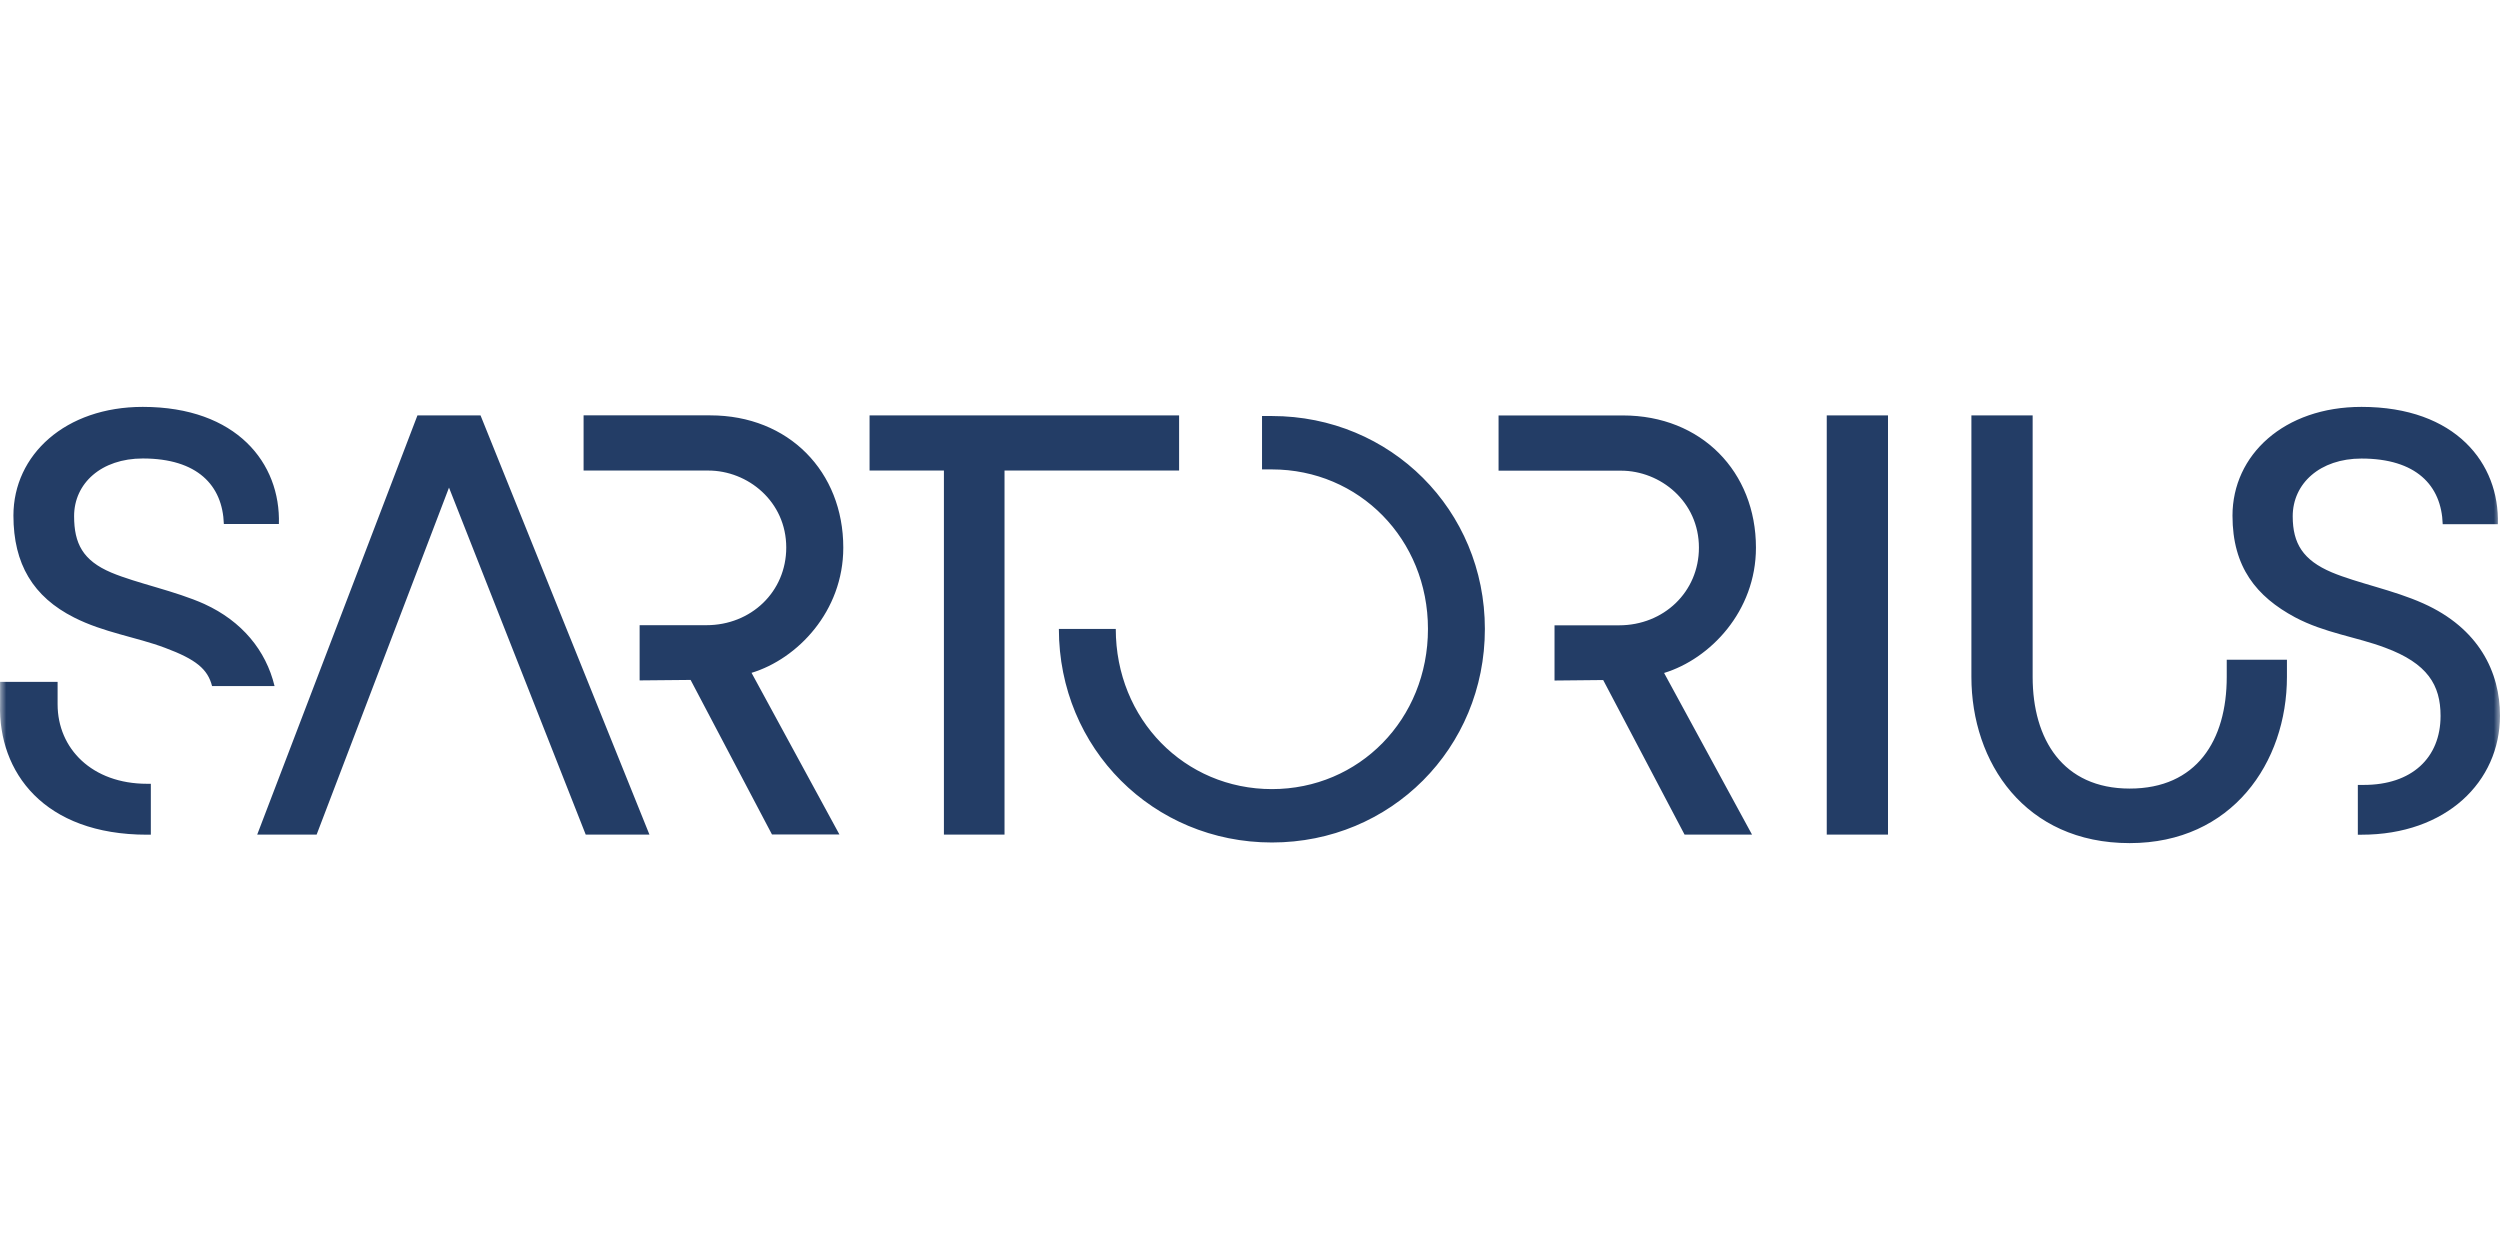 <svg width="200" height="100" viewBox="0 0 200 100" fill="none" xmlns="http://www.w3.org/2000/svg">
<mask id="mask0_1632_2283" style="mask-type:luminance" maskUnits="userSpaceOnUse" x="0" y="30" width="200" height="40">
<path d="M200 30.991H0V69.009H200V30.991Z" fill="white"/>
</mask>
<g mask="url(#mask0_1632_2283)">
<path d="M178.139 54.157C178.139 59.244 175.724 63.086 170.375 63.086C165.025 63.086 162.612 59.141 162.612 54.157V33.233H157.712V54.151C157.712 60.994 161.991 67.449 170.375 67.449C178.565 67.449 182.955 60.994 182.955 54.151V52.779H178.139V54.157ZM146.14 66.768H151.04V33.232H146.14V66.768ZM101.754 33.282H100.962V37.553H101.754C108.732 37.553 114.237 43.134 114.237 50.316C114.237 57.547 108.732 63.128 101.754 63.128C94.776 63.128 89.262 57.547 89.262 50.316H84.71C84.71 59.877 92.251 67.399 101.754 67.399C111.257 67.399 118.79 59.877 118.79 50.316C118.79 40.803 111.257 33.282 101.754 33.282ZM193.854 48.27C191.474 47.2 188.615 46.658 186.532 45.784C184.251 44.811 183.417 43.49 183.417 41.303C183.417 38.678 185.598 36.684 188.92 36.684C193.284 36.684 195.32 38.824 195.417 41.936H199.829C199.977 37.073 196.457 32.551 188.92 32.551C182.722 32.551 178.599 36.394 178.599 41.255C178.599 45.38 180.523 47.728 183.598 49.381C185.978 50.645 188.474 50.938 190.804 51.812C194.211 53.072 195.245 54.81 195.245 57.271C195.245 60.641 192.929 62.793 189.11 62.793H188.627V66.777H188.917C195.699 66.777 200 62.542 200 57.248C200.001 53.77 198.311 50.259 193.854 48.27ZM140.476 43.815C140.476 37.748 136.121 33.236 129.834 33.236H119.885V37.654H129.677C132.845 37.654 135.914 40.129 135.914 43.812C135.914 47.356 133.092 50.025 129.529 50.025H124.362V54.442L128.255 54.403L134.766 66.769H140.162L133.127 53.837C136.806 52.715 140.476 48.909 140.476 43.81V43.815ZM94.328 33.233H69.565V37.644H75.513V66.769H80.362V37.644H94.328V33.233ZM33.395 33.233L20.576 66.769H25.33L35.92 39.008L46.858 66.769H51.956L38.443 33.233H33.395ZM4.608 56.344V54.549H0.004V56.339C-0.144 61.772 3.506 66.776 11.77 66.776H12.067V62.703H11.77C7.364 62.703 4.608 59.888 4.608 56.344ZM16.373 48.33C13.997 47.262 10.978 46.679 8.899 45.805C6.621 44.839 5.928 43.475 5.928 41.29C5.928 38.668 8.102 36.678 11.424 36.678C15.779 36.678 17.809 38.815 17.908 41.921H22.311C22.46 37.066 18.946 32.551 11.421 32.551C5.233 32.551 1.075 36.386 1.074 41.245C1.074 45.128 2.66 47.75 5.926 49.399C8.302 50.607 10.877 50.953 13.203 51.826C15.679 52.749 16.619 53.526 16.965 54.886H21.965C21.274 52.022 19.343 49.695 16.373 48.332V48.33ZM67.463 43.807C67.463 37.741 63.108 33.229 56.821 33.229H46.687V37.644H56.664C59.832 37.644 62.9 40.12 62.9 43.803C62.9 47.347 60.079 50.015 56.516 50.015H51.17V54.432L55.248 54.394L61.759 66.759H67.154L60.123 53.827C63.793 52.715 67.463 48.909 67.463 43.81V43.807Z" fill="#233D66"/>
</g>
</svg>
